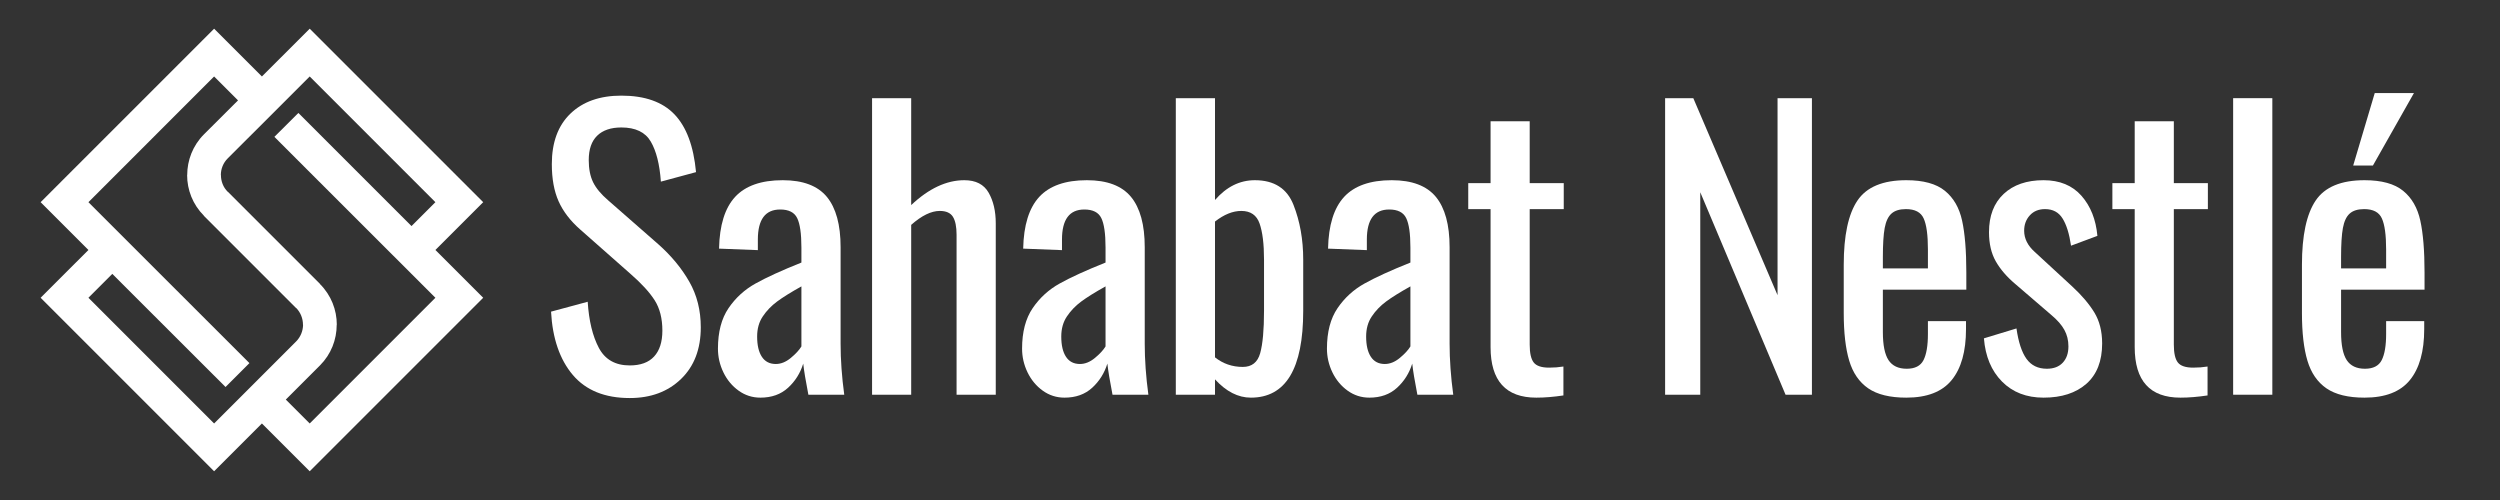 <svg xmlns="http://www.w3.org/2000/svg" xmlns:xlink="http://www.w3.org/1999/xlink" width="800" zoomAndPan="magnify" viewBox="0 0 600 120" height="160" preserveAspectRatio="xMidYMid meet" version="1.0"><rect x="0" y="0" width="600" height="120" fill="#333333" stroke="none"/><defs><g/><clipPath id="fd13b3abbf"><path d="M 9.75 6.887 L 116 6.887 L 116 113.387 L 9.75 113.387 Z M 9.75 6.887 " clip-rule="nonzero"/></clipPath></defs><g fill="#ffffff" fill-opacity="1"><g transform="translate(128.829, 94.733)"><g><path d="M 22.312 0.797 C 16.344 0.797 11.789 -1.047 8.656 -4.734 C 5.52 -8.43 3.773 -13.5 3.422 -19.938 L 12.219 -22.312 C 12.508 -17.75 13.398 -14.062 14.891 -11.25 C 16.379 -8.438 18.852 -7.031 22.312 -7.031 C 24.895 -7.031 26.844 -7.742 28.156 -9.172 C 29.477 -10.609 30.141 -12.676 30.141 -15.375 C 30.141 -18.301 29.523 -20.727 28.297 -22.656 C 27.066 -24.594 25.102 -26.734 22.406 -29.078 L 10.453 -39.625 C 8.055 -41.727 6.316 -43.992 5.234 -46.422 C 4.148 -48.859 3.609 -51.832 3.609 -55.344 C 3.609 -60.562 5.098 -64.602 8.078 -67.469 C 11.066 -70.344 15.141 -71.781 20.297 -71.781 C 25.922 -71.781 30.164 -70.285 33.031 -67.297 C 35.906 -64.305 37.633 -59.68 38.219 -53.422 L 29.781 -51.141 C 29.488 -55.297 28.68 -58.5 27.359 -60.75 C 26.047 -63.008 23.691 -64.141 20.297 -64.141 C 17.773 -64.141 15.836 -63.477 14.484 -62.156 C 13.141 -60.844 12.469 -58.895 12.469 -56.312 C 12.469 -54.207 12.816 -52.438 13.516 -51 C 14.223 -49.562 15.426 -48.113 17.125 -46.656 L 29.172 -36.109 C 32.273 -33.359 34.75 -30.367 36.594 -27.141 C 38.438 -23.922 39.359 -20.266 39.359 -16.172 C 39.359 -10.953 37.773 -6.816 34.609 -3.766 C 31.453 -0.723 27.352 0.797 22.312 0.797 Z M 22.312 0.797 "/></g></g></g><g fill="#ffffff" fill-opacity="1"><g transform="translate(168.619, 94.733)"><g><path d="M 13.875 0.703 C 11.945 0.703 10.207 0.145 8.656 -0.969 C 7.102 -2.082 5.883 -3.547 5 -5.359 C 4.125 -7.172 3.688 -9.07 3.688 -11.062 C 3.688 -15.051 4.535 -18.289 6.234 -20.781 C 7.93 -23.27 10.098 -25.242 12.734 -26.703 C 15.367 -28.172 19.031 -29.844 23.719 -31.719 L 23.719 -35.312 C 23.719 -38.656 23.379 -41.016 22.703 -42.391 C 22.035 -43.766 20.676 -44.453 18.625 -44.453 C 15.051 -44.453 13.266 -42.051 13.266 -37.25 L 13.266 -34.703 L 3.953 -35.062 C 4.066 -40.676 5.352 -44.816 7.812 -47.484 C 10.281 -50.148 14.086 -51.484 19.234 -51.484 C 24.098 -51.484 27.629 -50.148 29.828 -47.484 C 32.023 -44.816 33.125 -40.789 33.125 -35.406 L 33.125 -12.219 C 33.125 -8.406 33.414 -4.332 34 0 L 25.391 0 C 24.742 -3.344 24.332 -5.832 24.156 -7.469 C 23.457 -5.188 22.242 -3.254 20.516 -1.672 C 18.785 -0.086 16.57 0.703 13.875 0.703 Z M 17.578 -7.375 C 18.805 -7.375 20.004 -7.859 21.172 -8.828 C 22.348 -9.797 23.195 -10.719 23.719 -11.594 L 23.719 -26 C 21.195 -24.594 19.25 -23.379 17.875 -22.359 C 16.5 -21.336 15.359 -20.148 14.453 -18.797 C 13.547 -17.453 13.094 -15.844 13.094 -13.969 C 13.094 -11.863 13.473 -10.238 14.234 -9.094 C 14.992 -7.945 16.109 -7.375 17.578 -7.375 Z M 17.578 -7.375 "/></g></g></g><g fill="#ffffff" fill-opacity="1"><g transform="translate(204.28, 94.733)"><g><path d="M 5.016 -71.172 L 14.406 -71.172 L 14.406 -45.516 C 18.625 -49.492 22.875 -51.484 27.156 -51.484 C 29.906 -51.484 31.848 -50.488 32.984 -48.5 C 34.129 -46.508 34.703 -44.051 34.703 -41.125 L 34.703 0 L 25.297 0 L 25.297 -38.391 C 25.297 -40.328 25.004 -41.766 24.422 -42.703 C 23.836 -43.641 22.785 -44.109 21.266 -44.109 C 19.211 -44.109 16.926 -42.992 14.406 -40.766 L 14.406 0 L 5.016 0 Z M 5.016 -71.172 "/></g></g></g><g fill="#ffffff" fill-opacity="1"><g transform="translate(241.611, 94.733)"><g><path d="M 13.875 0.703 C 11.945 0.703 10.207 0.145 8.656 -0.969 C 7.102 -2.082 5.883 -3.547 5 -5.359 C 4.125 -7.172 3.688 -9.07 3.688 -11.062 C 3.688 -15.051 4.535 -18.289 6.234 -20.781 C 7.93 -23.27 10.098 -25.242 12.734 -26.703 C 15.367 -28.172 19.031 -29.844 23.719 -31.719 L 23.719 -35.312 C 23.719 -38.656 23.379 -41.016 22.703 -42.391 C 22.035 -43.766 20.676 -44.453 18.625 -44.453 C 15.051 -44.453 13.266 -42.051 13.266 -37.25 L 13.266 -34.703 L 3.953 -35.062 C 4.066 -40.676 5.352 -44.816 7.812 -47.484 C 10.281 -50.148 14.086 -51.484 19.234 -51.484 C 24.098 -51.484 27.629 -50.148 29.828 -47.484 C 32.023 -44.816 33.125 -40.789 33.125 -35.406 L 33.125 -12.219 C 33.125 -8.406 33.414 -4.332 34 0 L 25.391 0 C 24.742 -3.344 24.332 -5.832 24.156 -7.469 C 23.457 -5.188 22.242 -3.254 20.516 -1.672 C 18.785 -0.086 16.57 0.703 13.875 0.703 Z M 17.578 -7.375 C 18.805 -7.375 20.004 -7.859 21.172 -8.828 C 22.348 -9.797 23.195 -10.719 23.719 -11.594 L 23.719 -26 C 21.195 -24.594 19.25 -23.379 17.875 -22.359 C 16.5 -21.336 15.359 -20.148 14.453 -18.797 C 13.547 -17.453 13.094 -15.844 13.094 -13.969 C 13.094 -11.863 13.473 -10.238 14.234 -9.094 C 14.992 -7.945 16.109 -7.375 17.578 -7.375 Z M 17.578 -7.375 "/></g></g></g><g fill="#ffffff" fill-opacity="1"><g transform="translate(277.272, 94.733)"><g><path d="M 22.938 0.703 C 19.883 0.703 17.016 -0.758 14.328 -3.688 L 14.328 0 L 4.922 0 L 4.922 -71.172 L 14.328 -71.172 L 14.328 -46.734 C 17.078 -49.898 20.266 -51.484 23.891 -51.484 C 28.523 -51.484 31.617 -49.504 33.172 -45.547 C 34.723 -41.598 35.5 -37.223 35.5 -32.422 L 35.5 -20.125 C 35.5 -6.238 31.312 0.703 22.938 0.703 Z M 21 -6.672 C 23.164 -6.672 24.555 -7.77 25.172 -9.969 C 25.785 -12.164 26.094 -15.551 26.094 -20.125 L 26.094 -32.422 C 26.094 -36.172 25.738 -39.055 25.031 -41.078 C 24.332 -43.098 22.867 -44.109 20.641 -44.109 C 18.598 -44.109 16.492 -43.258 14.328 -41.562 L 14.328 -8.969 C 16.254 -7.438 18.477 -6.672 21 -6.672 Z M 21 -6.672 "/></g></g></g><g fill="#ffffff" fill-opacity="1"><g transform="translate(314.779, 94.733)"><g><path d="M 13.875 0.703 C 11.945 0.703 10.207 0.145 8.656 -0.969 C 7.102 -2.082 5.883 -3.547 5 -5.359 C 4.125 -7.172 3.688 -9.07 3.688 -11.062 C 3.688 -15.051 4.535 -18.289 6.234 -20.781 C 7.93 -23.27 10.098 -25.242 12.734 -26.703 C 15.367 -28.172 19.031 -29.844 23.719 -31.719 L 23.719 -35.312 C 23.719 -38.656 23.379 -41.016 22.703 -42.391 C 22.035 -43.766 20.676 -44.453 18.625 -44.453 C 15.051 -44.453 13.266 -42.051 13.266 -37.25 L 13.266 -34.703 L 3.953 -35.062 C 4.066 -40.676 5.352 -44.816 7.812 -47.484 C 10.281 -50.148 14.086 -51.484 19.234 -51.484 C 24.098 -51.484 27.629 -50.148 29.828 -47.484 C 32.023 -44.816 33.125 -40.789 33.125 -35.406 L 33.125 -12.219 C 33.125 -8.406 33.414 -4.332 34 0 L 25.391 0 C 24.742 -3.344 24.332 -5.832 24.156 -7.469 C 23.457 -5.188 22.242 -3.254 20.516 -1.672 C 18.785 -0.086 16.57 0.703 13.875 0.703 Z M 17.578 -7.375 C 18.805 -7.375 20.004 -7.859 21.172 -8.828 C 22.348 -9.797 23.195 -10.719 23.719 -11.594 L 23.719 -26 C 21.195 -24.594 19.25 -23.379 17.875 -22.359 C 16.5 -21.336 15.359 -20.148 14.453 -18.797 C 13.547 -17.453 13.094 -15.844 13.094 -13.969 C 13.094 -11.863 13.473 -10.238 14.234 -9.094 C 14.992 -7.945 16.109 -7.375 17.578 -7.375 Z M 17.578 -7.375 "/></g></g></g><g fill="#ffffff" fill-opacity="1"><g transform="translate(350.44, 94.733)"><g><path d="M 18.281 0.703 C 10.957 0.703 7.297 -3.336 7.297 -11.422 L 7.297 -44.547 L 1.938 -44.547 L 1.938 -50.781 L 7.297 -50.781 L 7.297 -65.625 L 16.688 -65.625 L 16.688 -50.781 L 24.859 -50.781 L 24.859 -44.547 L 16.688 -44.547 L 16.688 -12.031 C 16.688 -9.988 17.008 -8.555 17.656 -7.734 C 18.301 -6.91 19.531 -6.5 21.344 -6.5 C 22.52 -6.5 23.664 -6.586 24.781 -6.766 L 24.781 0.172 C 22.438 0.523 20.27 0.703 18.281 0.703 Z M 18.281 0.703 "/></g></g></g><g fill="#ffffff" fill-opacity="1"><g transform="translate(375.737, 94.733)"><g/></g></g><g fill="#ffffff" fill-opacity="1"><g transform="translate(394.095, 94.733)"><g><path d="M 5.531 -71.172 L 12.297 -71.172 L 32.516 -23.891 L 32.516 -71.172 L 40.766 -71.172 L 40.766 0 L 34.438 0 L 13.969 -48.594 L 13.969 0 L 5.531 0 Z M 5.531 -71.172 "/></g></g></g><g fill="#ffffff" fill-opacity="1"><g transform="translate(438.716, 94.733)"><g><path d="M 18.797 0.703 C 14.879 0.703 11.832 -0.039 9.656 -1.531 C 7.488 -3.031 5.969 -5.242 5.094 -8.172 C 4.219 -11.098 3.781 -14.906 3.781 -19.594 L 3.781 -31.188 C 3.781 -38.219 4.879 -43.359 7.078 -46.609 C 9.273 -49.859 13.18 -51.484 18.797 -51.484 C 22.898 -51.484 25.988 -50.633 28.062 -48.938 C 30.145 -47.238 31.52 -44.852 32.188 -41.781 C 32.863 -38.707 33.203 -34.562 33.203 -29.344 L 33.203 -25.219 L 13.172 -25.219 L 13.172 -15.031 C 13.172 -11.926 13.625 -9.68 14.531 -8.297 C 15.445 -6.922 16.898 -6.234 18.891 -6.234 C 20.879 -6.234 22.223 -6.922 22.922 -8.297 C 23.629 -9.68 23.984 -11.773 23.984 -14.578 L 23.984 -17.656 L 33.125 -17.656 L 33.125 -15.734 C 33.125 -10.398 31.977 -6.328 29.688 -3.516 C 27.406 -0.703 23.773 0.703 18.797 0.703 Z M 23.984 -30.312 L 23.984 -34.875 C 23.984 -38.332 23.645 -40.805 22.969 -42.297 C 22.301 -43.797 20.883 -44.547 18.719 -44.547 C 17.195 -44.547 16.039 -44.191 15.25 -43.484 C 14.457 -42.785 13.91 -41.629 13.609 -40.016 C 13.316 -38.41 13.172 -36.082 13.172 -33.031 L 13.172 -30.312 Z M 23.984 -30.312 "/></g></g></g><g fill="#ffffff" fill-opacity="1"><g transform="translate(473.938, 94.733)"><g><path d="M 16.516 0.703 C 12.422 0.703 9.098 -0.582 6.547 -3.156 C 3.992 -5.738 2.547 -9.195 2.203 -13.531 L 10.016 -15.906 C 10.484 -12.625 11.285 -10.191 12.422 -8.609 C 13.566 -7.023 15.195 -6.234 17.312 -6.234 C 18.945 -6.234 20.219 -6.719 21.125 -7.688 C 22.031 -8.656 22.484 -9.957 22.484 -11.594 C 22.484 -13.062 22.16 -14.379 21.516 -15.547 C 20.879 -16.723 19.828 -17.926 18.359 -19.156 L 9.672 -26.625 C 7.672 -28.32 6.129 -30.117 5.047 -32.016 C 3.961 -33.922 3.422 -36.254 3.422 -39.016 C 3.422 -42.93 4.594 -45.988 6.938 -48.188 C 9.281 -50.383 12.473 -51.484 16.516 -51.484 C 20.379 -51.484 23.41 -50.238 25.609 -47.75 C 27.805 -45.258 29.082 -42.051 29.438 -38.125 L 23.109 -35.766 C 22.691 -38.629 22.016 -40.805 21.078 -42.297 C 20.148 -43.797 18.75 -44.547 16.875 -44.547 C 15.344 -44.547 14.125 -44.047 13.219 -43.047 C 12.312 -42.055 11.859 -40.828 11.859 -39.359 C 11.859 -37.484 12.707 -35.785 14.406 -34.266 L 23.375 -26 C 25.656 -23.895 27.426 -21.816 28.688 -19.766 C 29.945 -17.711 30.578 -15.223 30.578 -12.297 C 30.578 -8.078 29.316 -4.852 26.797 -2.625 C 24.273 -0.406 20.848 0.703 16.516 0.703 Z M 16.516 0.703 "/></g></g></g><g fill="#ffffff" fill-opacity="1"><g transform="translate(505.032, 94.733)"><g><path d="M 18.281 0.703 C 10.957 0.703 7.297 -3.336 7.297 -11.422 L 7.297 -44.547 L 1.938 -44.547 L 1.938 -50.781 L 7.297 -50.781 L 7.297 -65.625 L 16.688 -65.625 L 16.688 -50.781 L 24.859 -50.781 L 24.859 -44.547 L 16.688 -44.547 L 16.688 -12.031 C 16.688 -9.988 17.008 -8.555 17.656 -7.734 C 18.301 -6.91 19.531 -6.5 21.344 -6.5 C 22.52 -6.5 23.664 -6.586 24.781 -6.766 L 24.781 0.172 C 22.438 0.523 20.27 0.703 18.281 0.703 Z M 18.281 0.703 "/></g></g></g><g fill="#ffffff" fill-opacity="1"><g transform="translate(530.329, 94.733)"><g><path d="M 5.625 -71.172 L 15.031 -71.172 L 15.031 0 L 5.625 0 Z M 5.625 -71.172 "/></g></g></g><g fill="#ffffff" fill-opacity="1"><g transform="translate(548.687, 94.733)"><g><path d="M 18.797 0.703 C 14.879 0.703 11.832 -0.039 9.656 -1.531 C 7.488 -3.031 5.969 -5.242 5.094 -8.172 C 4.219 -11.098 3.781 -14.906 3.781 -19.594 L 3.781 -31.188 C 3.781 -38.219 4.879 -43.359 7.078 -46.609 C 9.273 -49.859 13.18 -51.484 18.797 -51.484 C 22.898 -51.484 25.988 -50.633 28.062 -48.938 C 30.145 -47.238 31.52 -44.852 32.188 -41.781 C 32.863 -38.707 33.203 -34.562 33.203 -29.344 L 33.203 -25.219 L 13.172 -25.219 L 13.172 -15.031 C 13.172 -11.926 13.625 -9.68 14.531 -8.297 C 15.445 -6.922 16.898 -6.234 18.891 -6.234 C 20.879 -6.234 22.223 -6.922 22.922 -8.297 C 23.629 -9.68 23.984 -11.773 23.984 -14.578 L 23.984 -17.656 L 33.125 -17.656 L 33.125 -15.734 C 33.125 -10.398 31.977 -6.328 29.688 -3.516 C 27.406 -0.703 23.773 0.703 18.797 0.703 Z M 23.984 -30.312 L 23.984 -34.875 C 23.984 -38.332 23.645 -40.805 22.969 -42.297 C 22.301 -43.797 20.883 -44.547 18.719 -44.547 C 17.195 -44.547 16.039 -44.191 15.25 -43.484 C 14.457 -42.785 13.91 -41.629 13.609 -40.016 C 13.316 -38.41 13.172 -36.082 13.172 -33.031 L 13.172 -30.312 Z M 21.25 -72.391 L 30.656 -72.391 L 20.812 -55 L 16.078 -55 Z M 21.25 -72.391 "/></g></g></g><g clip-path="url(#fd13b3abbf)"><path fill="#ffffff" d="M 65.855 32.844 L 72.949 39.941 L 104.496 71.465 L 94.109 81.855 L 74.332 101.633 L 70.125 97.426 L 68.594 95.898 L 76.797 87.695 C 79.473 85.02 80.809 81.492 80.809 77.945 L 80.832 77.926 C 80.832 74.398 79.492 70.871 76.797 68.172 L 76.816 68.152 L 54.68 46.016 L 54.66 46.039 C 53.555 44.934 53.023 43.488 53.023 42 L 53.004 42 C 53.004 40.555 53.555 39.09 54.68 37.984 L 58.781 33.887 L 62.859 29.828 L 74.332 18.355 L 77.328 21.352 L 104.496 48.523 L 98.762 54.258 L 91.602 47.102 L 71.613 27.109 Z M 59.863 87.145 L 54.129 92.879 L 31.82 70.594 L 26.957 65.73 L 21.223 71.465 L 48.371 98.617 L 51.387 101.633 L 57.125 95.898 L 62.859 90.16 L 66.961 86.062 L 71.059 81.961 C 72.164 80.855 72.715 79.391 72.738 77.945 L 72.715 77.945 C 72.715 76.48 72.164 75.016 71.082 73.91 L 71.059 73.93 L 48.922 51.793 L 48.945 51.773 C 46.246 49.074 44.91 45.551 44.91 42.023 L 44.93 42 C 44.93 38.477 46.27 34.926 48.945 32.25 L 57.125 24.094 L 51.387 18.355 L 31.609 38.137 L 21.223 48.523 L 22.898 50.203 L 38.43 65.73 Z M 62.859 18.355 L 54.254 9.754 L 51.387 6.887 L 9.75 48.523 L 21.223 59.996 L 15.484 65.73 L 9.75 71.465 L 48.52 110.234 L 51.387 113.105 L 54.254 110.234 L 62.859 101.633 L 71.465 110.234 L 74.332 113.105 L 77.199 110.234 L 115.969 71.465 L 110.234 65.73 L 104.496 59.996 L 115.969 48.523 L 74.332 6.887 L 71.465 9.754 L 65.727 15.488 Z M 62.859 18.355 " fill-opacity="1" fill-rule="evenodd"/></g></svg>